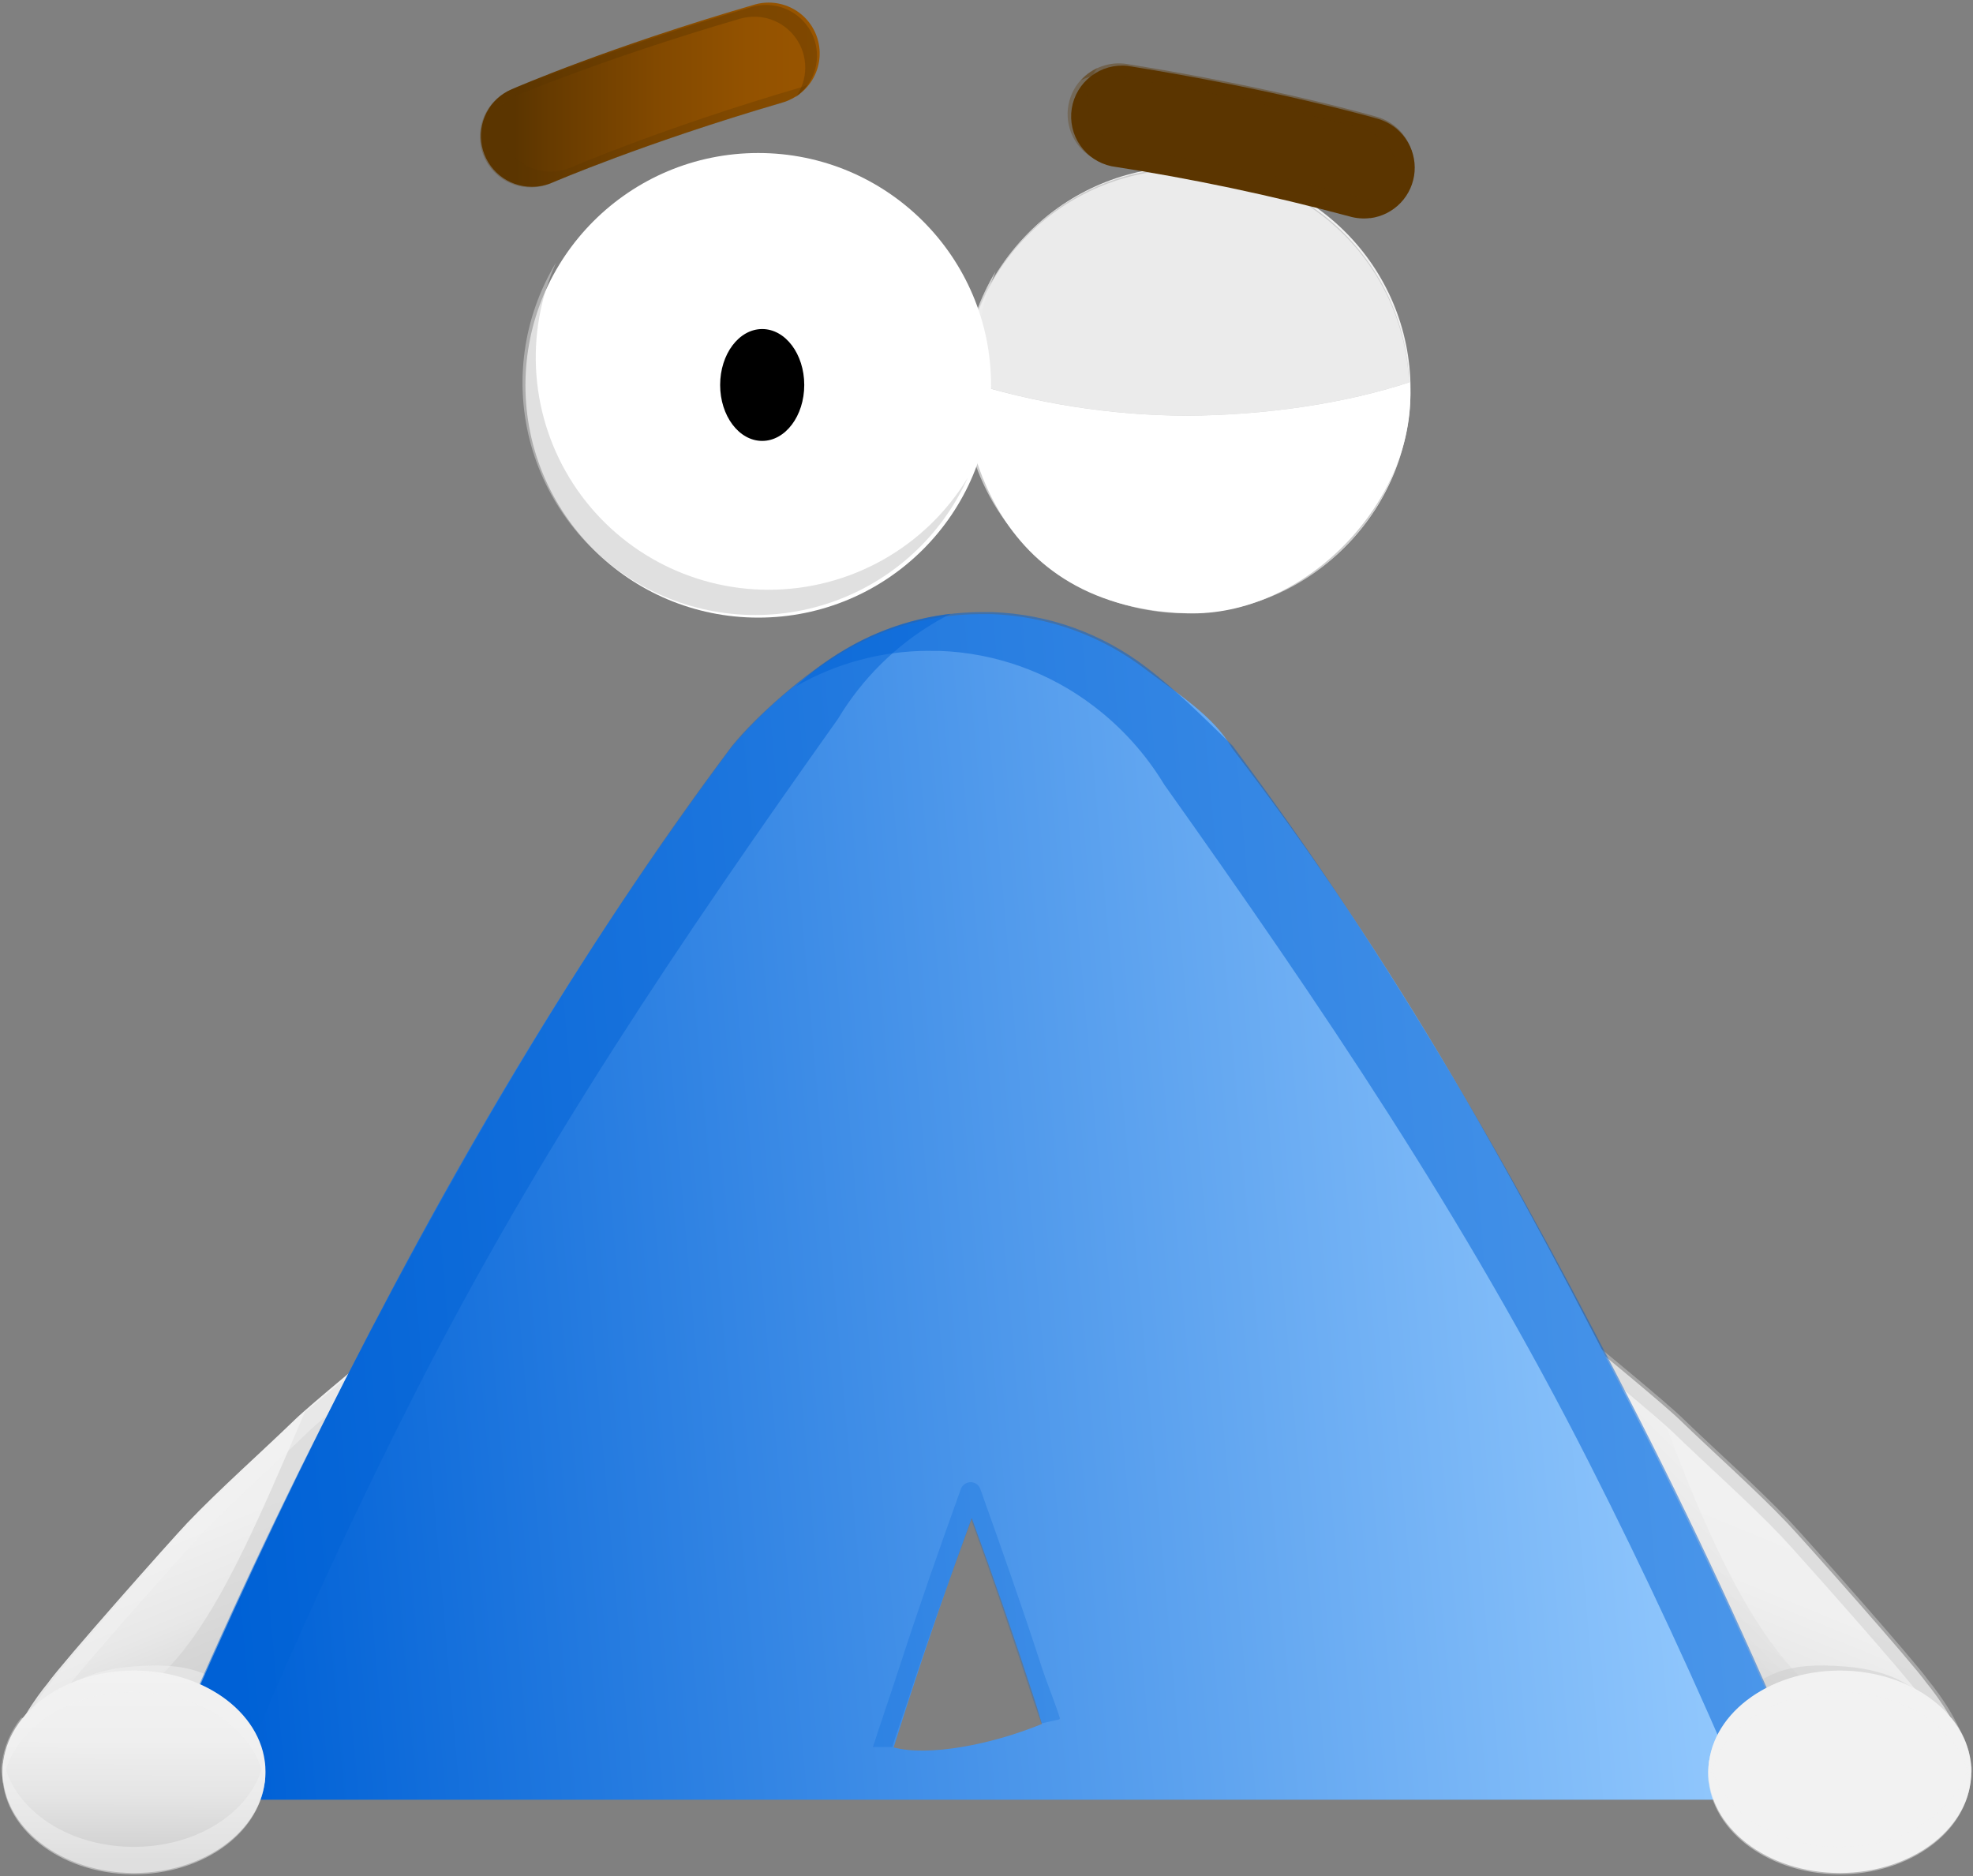 <svg width="366" height="348" viewBox="0 0 366 348" fill="none" xmlns="http://www.w3.org/2000/svg">
<rect x="0" y="0" width="366" height="348" fill="#808080" stroke="none"/>
<path d="M37.892 327.356C26.23 342.429 18.831 341.112 13.614 340.797C7.657 340.438 0.761 331.889 1.801 325.387C2.562 320.604 6.645 314.911 8.877 312.198C11.475 308.503 31.842 285.532 34.784 282.453C40.648 276.302 48.556 269.299 54.62 263.42C57.648 260.477 70.652 249.815 70.652 249.815C80.097 243.471 88.436 253.675 82.02 262.382C79.379 266.07 65.93 286.814 58.775 297.118C53.73 304.407 39.083 325.802 37.892 327.356Z" fill="url(#paint0_linear)"/>
<path d="M328.381 327.356C340.043 342.429 347.442 341.112 352.659 340.797C358.615 340.438 365.505 331.889 364.471 325.387C363.711 320.604 359.627 314.911 357.395 312.198C354.79 308.503 334.431 285.532 331.488 282.453C325.625 276.302 317.717 269.299 311.653 263.42C308.624 260.477 295.62 249.815 295.62 249.815C286.169 243.471 277.837 253.675 284.253 262.382C286.894 266.07 300.342 286.814 307.497 297.118C312.542 304.407 327.19 325.802 328.381 327.356Z" fill="url(#paint1_linear)"/>
<path style="mix-blend-mode:multiply" opacity="0.5" d="M307.347 259.725C305.603 258.186 296.029 250.889 293.668 248.92L289.757 272.285C294.781 279.882 300.967 289.248 305.079 295.199C310.102 302.466 324.771 323.84 325.962 325.409C337.624 340.481 345.023 339.171 350.24 338.849C356.197 338.491 366.746 333.837 365.684 327.335C365.322 324.147 364.06 321.128 362.046 318.628C336.576 326.583 322.037 300.454 307.347 259.725Z" fill="url(#paint2_linear)"/>
<path style="mix-blend-mode:multiply" opacity="0.5" d="M56.529 261.981C58.28 260.442 69.971 250.889 72.317 248.92L76.228 272.285C71.205 279.882 65.019 289.248 60.907 295.199C55.883 302.466 41.214 323.84 40.023 325.409C28.361 340.481 20.962 339.171 15.745 338.849C9.789 338.491 -0.761 333.837 0.301 327.335C0.664 324.147 1.926 321.128 3.94 318.628C30.342 322.222 39.801 301.178 56.529 261.981Z" fill="url(#paint3_linear)"/>
<path style="mix-blend-mode:multiply" opacity="0.5" d="M364.514 327.628C363.747 322.845 361.127 319.329 358.895 316.616L358.623 316.243C355.501 313.515 351.862 309.885 342.196 309.126C331.431 308.288 326.407 310.228 320.142 317.675C324.283 323.697 327.857 328.867 328.424 329.598C340.086 344.67 347.485 343.353 352.695 343.038C358.658 342.68 365.548 334.13 364.514 327.628Z" fill="url(#paint4_linear)"/>
<path style="mix-blend-mode:multiply" opacity="0.5" d="M2.361 327.628C3.122 322.845 5.748 319.329 7.98 316.616L8.253 316.243C11.375 313.515 15.006 309.885 24.673 309.126C35.437 308.288 40.461 310.228 46.733 317.675C42.585 323.697 39.018 328.867 38.451 329.598C26.79 344.67 19.391 343.353 14.173 343.038C8.217 342.68 1.32 334.13 2.361 327.628Z" fill="url(#paint5_linear)"/>
<path style="mix-blend-mode:screen" opacity="0.5" d="M294.486 252.236C294.486 252.236 307.49 262.876 310.519 265.841C316.583 271.726 324.491 278.729 330.354 284.88C333.282 287.959 353.656 310.923 356.261 314.625C358.493 317.332 362.577 323.024 363.337 327.807C363.58 329.683 363.333 331.59 362.62 333.343C364.292 330.672 365.239 327.614 364.809 324.907C364.041 320.124 359.965 314.432 357.733 311.718C355.128 308.023 334.768 285.052 331.826 281.973C325.962 275.822 318.054 268.819 311.99 262.941C308.961 259.998 295.958 249.336 295.958 249.336C289.736 245.161 284.002 248.154 282.638 253.174C285.028 250.102 289.606 248.956 294.486 252.236Z" fill="url(#paint6_linear)"/>
<path style="mix-blend-mode:screen" opacity="0.5" d="M72.97 252.236C72.97 252.236 59.967 262.876 56.938 265.841C50.874 271.726 42.965 278.729 37.102 284.88C34.174 287.959 13.8 310.923 11.195 314.625C8.963 317.332 4.887 323.024 4.119 327.807C3.877 329.683 4.124 331.59 4.837 333.343C3.165 330.672 2.225 327.614 2.684 324.907C3.445 320.124 7.528 314.432 9.753 311.718C12.358 308.023 32.718 285.052 35.66 281.973C41.53 275.822 49.439 268.819 55.496 262.941C58.531 259.998 71.535 249.336 71.535 249.336C77.75 245.161 83.484 248.154 84.847 253.174C82.429 250.102 77.85 248.956 72.97 252.236Z" fill="url(#paint7_linear)"/>
<path d="M336.282 333.837C326.527 310.278 315.92 287.2 304.462 264.602C281.275 218.868 259.48 179.012 228.499 138.713C225.291 132.927 217.921 128.287 212.574 124.213C204.334 117.89 194.322 114.29 183.933 113.916C183.481 113.916 183.029 113.916 182.584 113.916H181.83C173.029 113.938 164.392 116.295 156.806 120.747C148.787 125.506 141.63 131.58 135.635 138.713C107.295 176.721 83.247 217.307 59.672 264.602C48.381 287.219 37.827 310.298 28.01 333.837H336.282ZM168.504 315.599C172.207 304.185 176.125 292.845 180.259 281.579C184.392 292.845 188.311 304.185 192.014 315.599C192.939 318.463 192.387 316.938 193.284 319.788C183.833 323.676 172.192 325.853 165.776 324.141C166.676 321.291 167.585 318.444 168.504 315.599Z" fill="url(#paint8_linear)"/>
<path style="mix-blend-mode:screen" opacity="0.5" d="M172.953 120.74C173.405 120.74 173.857 120.74 174.302 120.74C184.693 121.114 194.708 124.713 202.951 131.037C208.164 135.012 212.581 139.931 215.969 145.537C245.076 186.538 271.644 225.692 294.838 271.426C305.177 291.8 314.832 312.596 323.802 333.815H336.576C326.792 310.142 316.138 286.945 304.612 264.222C281.425 218.495 258.023 177.58 228.657 138.341C223.109 132.913 218.071 127.915 212.725 123.841C204.488 117.511 194.474 113.911 184.084 113.544C183.631 113.544 183.187 113.544 182.734 113.544C182.483 113.544 182.232 113.544 181.981 113.544C173.18 113.565 164.543 115.923 156.957 120.375C153.594 122.331 150.464 124.661 147.627 127.321C155.114 123.022 163.597 120.748 172.235 120.726L172.953 120.74Z" fill="url(#paint9_linear)"/>
<path style="mix-blend-mode:multiply" opacity="0.5" d="M42.556 333.837C52.905 308.402 64.251 283.527 76.594 259.21C99.782 213.476 126.356 174.322 155.464 133.321C159.935 125.874 166.214 119.671 173.721 115.284C174.603 114.768 175.501 114.289 176.405 113.852C169.54 114.649 162.917 116.863 156.957 120.354C149.235 124.85 140.185 132.927 135.793 138.355C107.446 176.148 83.025 218.51 59.83 264.222C48.319 286.907 37.662 310.107 27.859 333.822L42.556 333.837Z" fill="url(#paint10_linear)"/>
<path d="M24.866 347.434C38.334 347.434 49.252 339.029 49.252 328.659C49.252 318.29 38.334 309.885 24.866 309.885C11.399 309.885 0.481 318.29 0.481 328.659C0.481 339.029 11.399 347.434 24.866 347.434Z" fill="url(#paint11_linear)"/>
<path d="M341.299 347.434C354.766 347.434 365.684 339.029 365.684 328.659C365.684 318.29 354.766 309.885 341.299 309.885C327.831 309.885 316.913 318.29 316.913 328.659C316.913 339.029 327.831 347.434 341.299 347.434Z" fill="url(#paint12_linear)"/>
<path d="M98.684 34.65C96.507 34.656 94.395 33.912 92.704 32.544C91.014 31.176 89.848 29.268 89.404 27.142C88.96 25.016 89.266 22.802 90.269 20.874C91.272 18.947 92.911 17.424 94.909 16.562C95.626 16.24 113.123 8.686 139.733 0.924C140.934 0.543 142.199 0.405 143.454 0.519C144.709 0.633 145.929 0.996 147.041 1.587C148.154 2.177 149.137 2.984 149.932 3.959C150.728 4.934 151.32 6.058 151.675 7.264C152.029 8.471 152.138 9.736 151.996 10.985C151.853 12.235 151.462 13.443 150.845 14.539C150.228 15.636 149.397 16.598 148.402 17.369C147.407 18.141 146.268 18.706 145.051 19.033C119.567 26.494 102.624 33.797 102.444 33.869C101.257 34.383 99.978 34.649 98.684 34.65Z" fill="url(#paint13_linear)"/>
<path style="mix-blend-mode:multiply" opacity="0.3" d="M148.553 16.211C123.069 23.673 106.111 30.976 105.946 31.048C104.761 31.568 103.48 31.836 102.186 31.836C100.426 31.838 98.7 31.351 97.202 30.427C95.705 29.504 94.496 28.182 93.711 26.61C92.927 25.038 92.597 23.278 92.761 21.53C92.924 19.781 93.574 18.113 94.636 16.713C92.344 17.728 90.551 19.609 89.65 21.944C88.749 24.279 88.814 26.875 89.831 29.161C90.849 31.448 92.735 33.237 95.075 34.136C97.414 35.035 100.016 34.97 102.308 33.955C102.48 33.883 119.431 26.573 144.914 19.119C146.863 18.548 148.574 17.365 149.794 15.746C149.392 15.931 148.977 16.086 148.553 16.211Z" fill="url(#paint14_linear)"/>
<path style="mix-blend-mode:screen" opacity="0.4" d="M151.179 7.698C150.472 5.296 148.838 3.274 146.636 2.074C144.434 0.875 141.845 0.598 139.439 1.303C112.836 9.087 95.354 16.619 94.622 16.942C93.06 17.615 91.712 18.702 90.725 20.085C91.261 19.703 91.836 19.379 92.44 19.119C93.158 18.803 110.654 11.242 137.257 3.48C139.145 2.926 141.16 2.973 143.02 3.616C144.88 4.259 146.492 5.466 147.632 7.067C148.771 8.669 149.381 10.585 149.377 12.549C149.372 14.513 148.753 16.427 147.606 18.023C149.2 16.883 150.4 15.278 151.04 13.428C151.681 11.578 151.729 9.576 151.179 7.698Z" fill="url(#paint15_linear)"/>
<path d="M220.267 113.508C243.129 113.508 261.661 95.017 261.661 72.206C261.661 49.396 243.129 30.905 220.267 30.905C197.406 30.905 178.873 49.396 178.873 72.206C178.873 95.017 197.406 113.508 220.267 113.508Z" fill="url(#paint16_linear)"/>
<path style="mix-blend-mode:multiply" opacity="0.6" d="M222.471 108.553C215.565 108.555 208.769 106.832 202.702 103.542C196.634 100.253 191.488 95.5 187.732 89.719C183.976 83.937 181.73 77.309 181.198 70.44C180.666 63.57 181.865 56.677 184.686 50.388C181.775 55.212 179.882 60.578 179.125 66.157C178.367 71.737 178.762 77.412 180.283 82.835C181.805 88.257 184.421 93.311 187.972 97.687C191.523 102.064 195.933 105.669 200.931 108.283C205.93 110.896 211.411 112.462 217.038 112.885C222.665 113.307 228.32 112.577 233.654 110.74C238.988 108.902 243.889 105.995 248.057 102.199C252.224 98.402 255.569 93.795 257.886 88.661C254.196 94.736 248.998 99.759 242.794 103.243C236.59 106.728 229.59 108.557 222.471 108.553Z" fill="url(#paint17_linear)"/>
<path d="M220.023 113.766C242.885 113.766 261.417 95.275 261.417 72.464C261.417 49.654 242.885 31.163 220.023 31.163C197.162 31.163 178.63 49.654 178.63 72.464C178.63 95.275 197.162 113.766 220.023 113.766Z" fill="url(#paint18_linear)"/>
<path style="mix-blend-mode:multiply" opacity="0.6" d="M222.471 108.553C215.565 108.555 208.769 106.832 202.702 103.542C196.634 100.253 191.488 95.5 187.732 89.719C183.976 83.937 181.73 77.309 181.198 70.44C180.666 63.57 181.865 56.677 184.686 50.388C181.775 55.212 179.882 60.578 179.125 66.157C178.367 71.737 178.762 77.412 180.283 82.835C181.805 88.257 184.421 93.311 187.972 97.687C191.523 102.064 195.933 105.669 200.931 108.283C205.93 110.896 211.411 112.462 217.038 112.885C222.665 113.307 228.32 112.577 233.654 110.74C238.988 108.902 243.889 105.995 248.057 102.199C252.224 98.402 255.569 93.795 257.886 88.661C254.196 94.736 248.998 99.759 242.794 103.243C236.59 106.728 229.59 108.557 222.471 108.553Z" fill="url(#paint19_linear)"/>
<path style="mix-blend-mode:multiply" d="M220.11 77.111C205.979 77.057 191.94 74.835 178.486 70.524C178.644 77.104 181.658 112.427 220.11 113.766C242.12 114.539 263.168 92.671 261.547 70.889C249.741 74.77 235.015 77.04 220.11 77.111Z" fill="white"/>
<g style="mix-blend-mode:multiply" opacity="0.9">
<path style="mix-blend-mode:multiply" opacity="0.9" d="M220.11 77.111C234.943 77.04 249.533 74.791 261.374 70.946C260.92 60.342 256.39 50.319 248.725 42.959C241.061 35.598 230.85 31.465 220.212 31.417C209.574 31.369 199.327 35.41 191.596 42.701C183.865 49.992 179.245 59.974 178.694 70.574C192.084 74.847 206.051 77.052 220.11 77.111Z" fill="url(#paint20_linear)"/>
</g>
<path d="M254.183 40.45C252.899 40.612 251.594 40.51 250.351 40.149C235.817 36.238 221.078 33.13 206.201 30.84C203.829 30.34 201.739 28.949 200.365 26.955C198.99 24.961 198.436 22.516 198.816 20.126C199.197 17.736 200.483 15.583 202.409 14.113C204.335 12.642 206.754 11.965 209.165 12.223C236.551 16.569 254.851 21.825 255.619 22.047C257.706 22.652 259.522 23.956 260.759 25.74C261.996 27.524 262.579 29.679 262.411 31.842C262.242 34.004 261.332 36.043 259.834 37.615C258.335 39.187 256.34 40.195 254.183 40.471V40.45Z" fill="url(#paint21_linear)"/>
<path d="M140.659 114.568C164.511 114.568 183.847 95.275 183.847 71.476C183.847 47.677 164.511 28.384 140.659 28.384C116.807 28.384 97.471 47.677 97.471 71.476C97.471 95.275 116.807 114.568 140.659 114.568Z" fill="white"/>
<path style="mix-blend-mode:multiply" opacity="0.6" d="M142.582 109.398C135.375 109.401 128.281 107.603 121.949 104.17C115.616 100.737 110.245 95.776 106.326 89.741C102.407 83.706 100.065 76.788 99.512 69.618C98.959 62.448 100.214 55.254 103.162 48.691C100.112 53.724 98.126 59.326 97.328 65.153C96.529 70.979 96.934 76.908 98.518 82.572C100.102 88.237 102.832 93.518 106.539 98.091C110.245 102.663 114.851 106.43 120.072 109.16C125.292 111.889 131.018 113.524 136.896 113.963C142.773 114.401 148.679 113.635 154.249 111.711C159.818 109.786 164.934 106.745 169.282 102.773C173.629 98.802 177.115 93.985 179.527 88.618C175.681 94.961 170.26 100.206 163.788 103.846C157.316 107.487 150.012 109.399 142.582 109.398Z" fill="url(#paint22_linear)"/>
<path d="M141.391 81.787C145.699 81.787 149.192 77.142 149.192 71.412C149.192 65.681 145.699 61.036 141.391 61.036C137.082 61.036 133.59 65.681 133.59 71.412C133.59 77.142 137.082 81.787 141.391 81.787Z" fill="black"/>
<g style="mix-blend-mode:multiply" opacity="0.5">
<path style="mix-blend-mode:multiply" opacity="0.5" d="M168.295 315.778C171.991 304.364 176.06 293.208 180.187 281.944C184.32 293.208 188.081 304.364 191.805 315.778C192.021 316.444 192.961 319.014 193.176 319.687L196.348 318.971C196.388 318.972 196.428 318.963 196.464 318.946C196.5 318.928 196.532 318.902 196.556 318.87C196.58 318.837 196.595 318.8 196.602 318.76C196.608 318.721 196.605 318.68 196.592 318.642C195.58 315.477 194.131 311.997 193.241 309.255C189.653 298.163 185.763 287.172 181.845 276.187C181.708 275.823 181.462 275.509 181.142 275.287C180.821 275.066 180.44 274.947 180.05 274.947C179.66 274.947 179.28 275.066 178.959 275.287C178.638 275.509 178.393 275.823 178.256 276.187C174.295 287.164 170.441 298.17 166.846 309.262C165.927 312.126 162.834 321.205 161.937 324.062H165.525C165.69 323.332 168.08 316.408 168.295 315.778Z" fill="url(#paint23_linear)"/>
</g>
<path style="mix-blend-mode:multiply" opacity="0.3" d="M257.635 37.235C256.351 37.397 255.046 37.295 253.803 36.934C239.269 33.023 224.53 29.915 209.653 27.625C208.035 27.374 206.509 26.708 205.227 25.691C203.944 24.675 202.948 23.343 202.336 21.827C201.725 20.311 201.519 18.662 201.739 17.042C201.958 15.423 202.596 13.888 203.589 12.588C201.739 13.426 200.208 14.837 199.225 16.611C198.241 18.386 197.857 20.43 198.129 22.439C198.402 24.448 199.316 26.317 200.736 27.767C202.157 29.217 204.008 30.172 206.015 30.489C232.044 34.614 249.856 39.705 250.165 39.798C252.005 40.328 253.964 40.289 255.782 39.686C257.6 39.082 259.192 37.943 260.348 36.418C259.49 36.824 258.575 37.099 257.635 37.235Z" fill="url(#paint24_linear)"/>
<path style="mix-blend-mode:screen" opacity="0.4" d="M255.482 21.689C254.722 21.467 236.414 16.218 209.036 11.872C207.48 11.625 205.887 11.771 204.402 12.295C202.917 12.819 201.587 13.705 200.532 14.872C202.267 14.032 204.218 13.745 206.122 14.049C233.508 18.395 251.808 23.651 252.576 23.866C254.11 24.316 255.505 25.148 256.63 26.283C257.754 27.418 258.572 28.819 259.006 30.355C259.44 31.891 259.476 33.512 259.11 35.066C258.745 36.62 257.991 38.056 256.918 39.239C258.641 38.414 260.072 37.086 261.023 35.431C261.975 33.777 262.4 31.873 262.245 29.972C262.09 28.071 261.36 26.262 260.153 24.783C258.945 23.304 257.317 22.225 255.482 21.689Z" fill="url(#paint25_linear)"/>
<path style="mix-blend-mode:multiply" opacity="0.5" d="M339.677 342.551C327.907 341.964 318.628 335.047 317.085 326.382C317.013 326.819 316.949 327.249 316.913 327.686C316.044 338.033 326.242 346.962 339.677 347.635C353.111 348.308 364.715 340.474 365.584 330.106C365.689 328.844 365.631 327.573 365.411 326.325C363.725 336.02 352.544 343.188 339.677 342.551Z" fill="url(#paint26_linear)"/>
<path style="mix-blend-mode:multiply" opacity="0.5" d="M23.245 342.551C11.475 341.964 2.196 335.047 0.653 326.382C0.581 326.819 0.517 327.249 0.481 327.686C-0.388 338.033 9.81 346.962 23.245 347.635C36.679 348.308 48.283 340.474 49.152 330.106C49.257 328.844 49.199 327.573 48.979 326.325C47.293 336.02 36.119 343.188 23.245 342.551Z" fill="url(#paint27_linear)"/>
<path style="mix-blend-mode:screen" opacity="0.5" d="M342.82 313.902C354.919 314.503 364.349 321.778 365.519 330.793C365.519 330.6 365.569 330.407 365.584 330.213C366.452 319.866 356.254 310.937 342.82 310.271C329.386 309.605 317.781 317.432 316.913 327.793C316.83 328.809 316.852 329.832 316.977 330.843C318.226 320.79 329.63 313.243 342.82 313.902Z" fill="url(#paint28_linear)"/>
<path style="mix-blend-mode:screen" opacity="0.5" d="M26.388 313.902C38.487 314.503 47.917 321.778 49.087 330.793C49.087 330.6 49.137 330.407 49.152 330.213C50.02 319.866 39.822 310.937 26.388 310.271C12.954 309.605 1.349 317.432 0.481 327.793C0.398 328.809 0.419 329.832 0.545 330.843C1.794 320.79 13.197 313.243 26.388 313.902Z" fill="url(#paint29_linear)"/>
<defs>
<linearGradient id="paint0_linear" x1="58.838" y1="314.891" x2="34.184" y2="254.571" gradientUnits="userSpaceOnUse">
<stop offset="0.06" stop-color="#CCCCCC"/>
<stop offset="0.18" stop-color="#DBDBDB"/>
<stop offset="0.35" stop-color="#E8E8E8"/>
<stop offset="0.57" stop-color="#F0F0F0"/>
<stop offset="1" stop-color="#F2F2F2"/>
</linearGradient>
<linearGradient id="paint1_linear" x1="305.629" y1="320.571" x2="330.27" y2="260.253" gradientUnits="userSpaceOnUse">
<stop offset="0.09" stop-color="#CCCCCC"/>
<stop offset="0.1" stop-color="#CDCDCD"/>
<stop offset="0.2" stop-color="#DEDEDE"/>
<stop offset="0.32" stop-color="#E9E9E9"/>
<stop offset="0.5" stop-color="#F0F0F0"/>
<stop offset="1" stop-color="#F2F2F2"/>
</linearGradient>
<linearGradient id="paint2_linear" x1="309.65" y1="309.885" x2="333.581" y2="285.901" gradientUnits="userSpaceOnUse">
<stop offset="0.09" stop-color="#CCCCCC"/>
<stop offset="0.41" stop-color="#DADADA"/>
<stop offset="1" stop-color="#F2F2F2"/>
</linearGradient>
<linearGradient id="paint3_linear" x1="-317381" y1="48612.8" x2="-320341" y2="46116.8" gradientUnits="userSpaceOnUse">
<stop offset="0.09" stop-color="#CCCCCC"/>
<stop offset="0.41" stop-color="#DADADA"/>
<stop offset="1" stop-color="#F2F2F2"/>
</linearGradient>
<linearGradient id="paint4_linear" x1="32776.8" y1="18700.2" x2="32336.9" y2="20201.6" gradientUnits="userSpaceOnUse">
<stop offset="0.09" stop-color="#CCCCCC"/>
<stop offset="0.1" stop-color="#CDCDCD"/>
<stop offset="0.2" stop-color="#DEDEDE"/>
<stop offset="0.32" stop-color="#E9E9E9"/>
<stop offset="0.5" stop-color="#F0F0F0"/>
<stop offset="1" stop-color="#F2F2F2"/>
</linearGradient>
<linearGradient id="paint5_linear" x1="-192021" y1="18700.2" x2="-191581" y2="20201.7" gradientUnits="userSpaceOnUse">
<stop offset="0.09" stop-color="#CCCCCC"/>
<stop offset="0.1" stop-color="#CDCDCD"/>
<stop offset="0.2" stop-color="#DEDEDE"/>
<stop offset="0.32" stop-color="#E9E9E9"/>
<stop offset="0.5" stop-color="#F0F0F0"/>
<stop offset="1" stop-color="#F2F2F2"/>
</linearGradient>
<linearGradient id="paint6_linear" x1="58745" y1="40824.4" x2="56311.2" y2="46949" gradientUnits="userSpaceOnUse">
<stop offset="0.09" stop-color="#CCCCCC"/>
<stop offset="0.1" stop-color="#CDCDCD"/>
<stop offset="0.2" stop-color="#DEDEDE"/>
<stop offset="0.32" stop-color="#E9E9E9"/>
<stop offset="0.5" stop-color="#F0F0F0"/>
<stop offset="1" stop-color="#F2F2F2"/>
</linearGradient>
<linearGradient id="paint7_linear" x1="-354064" y1="40824.4" x2="-351631" y2="46949.1" gradientUnits="userSpaceOnUse">
<stop offset="0.09" stop-color="#CCCCCC"/>
<stop offset="0.1" stop-color="#CDCDCD"/>
<stop offset="0.2" stop-color="#DEDEDE"/>
<stop offset="0.32" stop-color="#E9E9E9"/>
<stop offset="0.5" stop-color="#F0F0F0"/>
<stop offset="1" stop-color="#F2F2F2"/>
</linearGradient>
<linearGradient id="paint8_linear" x1="20.195" y1="244.624" x2="326.11" y2="217.797" gradientUnits="userSpaceOnUse">
<stop offset="0.06" stop-color="#0061D6"/>
<stop offset="1" stop-color="#99CDFF"/>
</linearGradient>
<linearGradient id="paint9_linear" x1="87740.7" y1="94552.6" x2="132468" y2="91195.6" gradientUnits="userSpaceOnUse">
<stop offset="0.06" stop-color="#0061D6"/>
<stop offset="1" stop-color="#99CDFF"/>
</linearGradient>
<linearGradient id="paint10_linear" x1="40335.7" y1="94190.3" x2="74954.7" y2="92145.6" gradientUnits="userSpaceOnUse">
<stop offset="0.06" stop-color="#0061D6"/>
<stop offset="1" stop-color="#99CDFF"/>
</linearGradient>
<linearGradient id="paint11_linear" x1="24.652" y1="347.51" x2="24.768" y2="309.959" gradientUnits="userSpaceOnUse">
<stop offset="0.06" stop-color="#CCCCCC"/>
<stop offset="0.16" stop-color="#D5D5D5"/>
<stop offset="0.39" stop-color="#E5E5E5"/>
<stop offset="0.66" stop-color="#EFEFEF"/>
<stop offset="1" stop-color="#F2F2F2"/>
</linearGradient>
<linearGradient id="paint12_linear" x1="27497.2" y1="5579.97" x2="27388" y2="3373.24" gradientUnits="userSpaceOnUse">
<stop offset="0.06" stop-color="#CCCCCC"/>
<stop offset="0.16" stop-color="#D5D5D5"/>
<stop offset="0.39" stop-color="#E5E5E5"/>
<stop offset="0.66" stop-color="#EFEFEF"/>
<stop offset="1" stop-color="#F2F2F2"/>
</linearGradient>
<linearGradient id="paint13_linear" x1="89.218" y1="17.593" x2="151.847" y2="17.593" gradientUnits="userSpaceOnUse">
<stop offset="0.1" stop-color="#5B3500"/>
<stop offset="0.21" stop-color="#673B00"/>
<stop offset="0.52" stop-color="#824900"/>
<stop offset="0.79" stop-color="#935200"/>
<stop offset="1" stop-color="#995500"/>
</linearGradient>
<linearGradient id="paint14_linear" x1="22520.9" y1="2664.35" x2="27662.6" y2="2664.35" gradientUnits="userSpaceOnUse">
<stop offset="0.1" stop-color="#5B3500"/>
<stop offset="0.21" stop-color="#673B00"/>
<stop offset="0.52" stop-color="#824900"/>
<stop offset="0.79" stop-color="#935200"/>
<stop offset="1" stop-color="#995500"/>
</linearGradient>
<linearGradient id="paint15_linear" x1="22685.7" y1="2275.18" x2="27842.6" y2="2275.18" gradientUnits="userSpaceOnUse">
<stop offset="0.1" stop-color="#5B3500"/>
<stop offset="0.21" stop-color="#673B00"/>
<stop offset="0.52" stop-color="#824900"/>
<stop offset="0.79" stop-color="#935200"/>
<stop offset="1" stop-color="#995500"/>
</linearGradient>
<linearGradient id="paint16_linear" x1="191.002" y1="101.414" x2="249.41" y2="42.876" gradientUnits="userSpaceOnUse">
<stop offset="0.06" stop-color="#CCCCCC"/>
<stop offset="0.18" stop-color="#D9D9D9"/>
<stop offset="0.37" stop-color="#E7E7E7"/>
<stop offset="0.61" stop-color="#EFEFEF"/>
<stop offset="1" stop-color="#F2F2F2"/>
</linearGradient>
<linearGradient id="paint17_linear" x1="185.54" y1="94.662" x2="242.358" y2="61.786" gradientUnits="userSpaceOnUse">
<stop offset="0.06" stop-color="#CCCCCC"/>
<stop offset="0.18" stop-color="#DADADA"/>
<stop offset="0.36" stop-color="#E8E8E8"/>
<stop offset="0.59" stop-color="#F0F0F0"/>
<stop offset="1" stop-color="#F2F2F2"/>
</linearGradient>
<linearGradient id="paint18_linear" x1="42466.6" y1="20350.8" x2="49204.6" y2="13597" gradientUnits="userSpaceOnUse">
<stop offset="0.06" stop-color="#CCCCCC"/>
<stop offset="0.18" stop-color="#D9D9D9"/>
<stop offset="0.37" stop-color="#E7E7E7"/>
<stop offset="0.61" stop-color="#EFEFEF"/>
<stop offset="1" stop-color="#F2F2F2"/>
</linearGradient>
<linearGradient id="paint19_linear" x1="185.54" y1="94.662" x2="242.358" y2="61.786" gradientUnits="userSpaceOnUse">
<stop offset="0.06" stop-color="#CCCCCC"/>
<stop offset="0.18" stop-color="#DADADA"/>
<stop offset="0.36" stop-color="#E8E8E8"/>
<stop offset="0.59" stop-color="#F0F0F0"/>
<stop offset="1" stop-color="#F2F2F2"/>
</linearGradient>
<linearGradient id="paint20_linear" x1="45727.2" y1="12289.5" x2="45744.6" y2="9285.75" gradientUnits="userSpaceOnUse">
<stop offset="0.06" stop-color="#CDCDCD"/>
<stop offset="0.17" stop-color="#DEDEDE"/>
<stop offset="0.3" stop-color="#E9E9E9"/>
<stop offset="0.49" stop-color="#F0F0F0"/>
<stop offset="1" stop-color="#F2F2F2"/>
</linearGradient>
<linearGradient id="paint21_linear" x1="35549.9" y1="-7381.26" x2="36122.1" y2="-9289.68" gradientUnits="userSpaceOnUse">
<stop offset="0.1" stop-color="#5B3500"/>
<stop offset="0.21" stop-color="#673B00"/>
<stop offset="0.52" stop-color="#824900"/>
<stop offset="0.79" stop-color="#935200"/>
<stop offset="1" stop-color="#995500"/>
</linearGradient>
<linearGradient id="paint22_linear" x1="32306.6" y1="15515.7" x2="38250.9" y2="11181.2" gradientUnits="userSpaceOnUse">
<stop offset="0.06" stop-color="#CCCCCC"/>
<stop offset="0.18" stop-color="#DADADA"/>
<stop offset="0.36" stop-color="#E8E8E8"/>
<stop offset="0.59" stop-color="#F0F0F0"/>
<stop offset="1" stop-color="#F2F2F2"/>
</linearGradient>
<linearGradient id="paint23_linear" x1="16378.2" y1="25998.8" x2="18069.8" y2="25894.4" gradientUnits="userSpaceOnUse">
<stop offset="0.06" stop-color="#0061D6"/>
<stop offset="1" stop-color="#99CDFF"/>
</linearGradient>
<linearGradient id="paint24_linear" x1="34088.9" y1="4481.51" x2="34813.5" y2="2844.6" gradientUnits="userSpaceOnUse">
<stop offset="0.1" stop-color="#5B3500"/>
<stop offset="0.21" stop-color="#673B00"/>
<stop offset="0.52" stop-color="#824900"/>
<stop offset="0.79" stop-color="#935200"/>
<stop offset="1" stop-color="#995500"/>
</linearGradient>
<linearGradient id="paint25_linear" x1="34332.8" y1="4222.07" x2="35041" y2="2631.01" gradientUnits="userSpaceOnUse">
<stop offset="0.1" stop-color="#5B3500"/>
<stop offset="0.21" stop-color="#673B00"/>
<stop offset="0.52" stop-color="#824900"/>
<stop offset="0.79" stop-color="#935200"/>
<stop offset="1" stop-color="#995500"/>
</linearGradient>
<linearGradient id="paint26_linear" x1="35540.6" y1="12912.8" x2="35521.4" y2="12230.3" gradientUnits="userSpaceOnUse">
<stop offset="0.06" stop-color="#CCCCCC"/>
<stop offset="0.16" stop-color="#D5D5D5"/>
<stop offset="0.39" stop-color="#E5E5E5"/>
<stop offset="0.66" stop-color="#EFEFEF"/>
<stop offset="1" stop-color="#F2F2F2"/>
</linearGradient>
<linearGradient id="paint27_linear" x1="13718.4" y1="12912.8" x2="13699.3" y2="12230.3" gradientUnits="userSpaceOnUse">
<stop offset="0.06" stop-color="#CCCCCC"/>
<stop offset="0.16" stop-color="#D5D5D5"/>
<stop offset="0.39" stop-color="#E5E5E5"/>
<stop offset="0.66" stop-color="#EFEFEF"/>
<stop offset="1" stop-color="#F2F2F2"/>
</linearGradient>
<linearGradient id="paint28_linear" x1="35472.1" y1="12020.3" x2="35454.8" y2="11382.1" gradientUnits="userSpaceOnUse">
<stop offset="0.06" stop-color="#CCCCCC"/>
<stop offset="0.16" stop-color="#D5D5D5"/>
<stop offset="0.39" stop-color="#E5E5E5"/>
<stop offset="0.66" stop-color="#EFEFEF"/>
<stop offset="1" stop-color="#F2F2F2"/>
</linearGradient>
<linearGradient id="paint29_linear" x1="13650.7" y1="12020.3" x2="13633.4" y2="11382.1" gradientUnits="userSpaceOnUse">
<stop offset="0.06" stop-color="#CCCCCC"/>
<stop offset="0.16" stop-color="#D5D5D5"/>
<stop offset="0.39" stop-color="#E5E5E5"/>
<stop offset="0.66" stop-color="#EFEFEF"/>
<stop offset="1" stop-color="#F2F2F2"/>
</linearGradient>
</defs>
</svg>